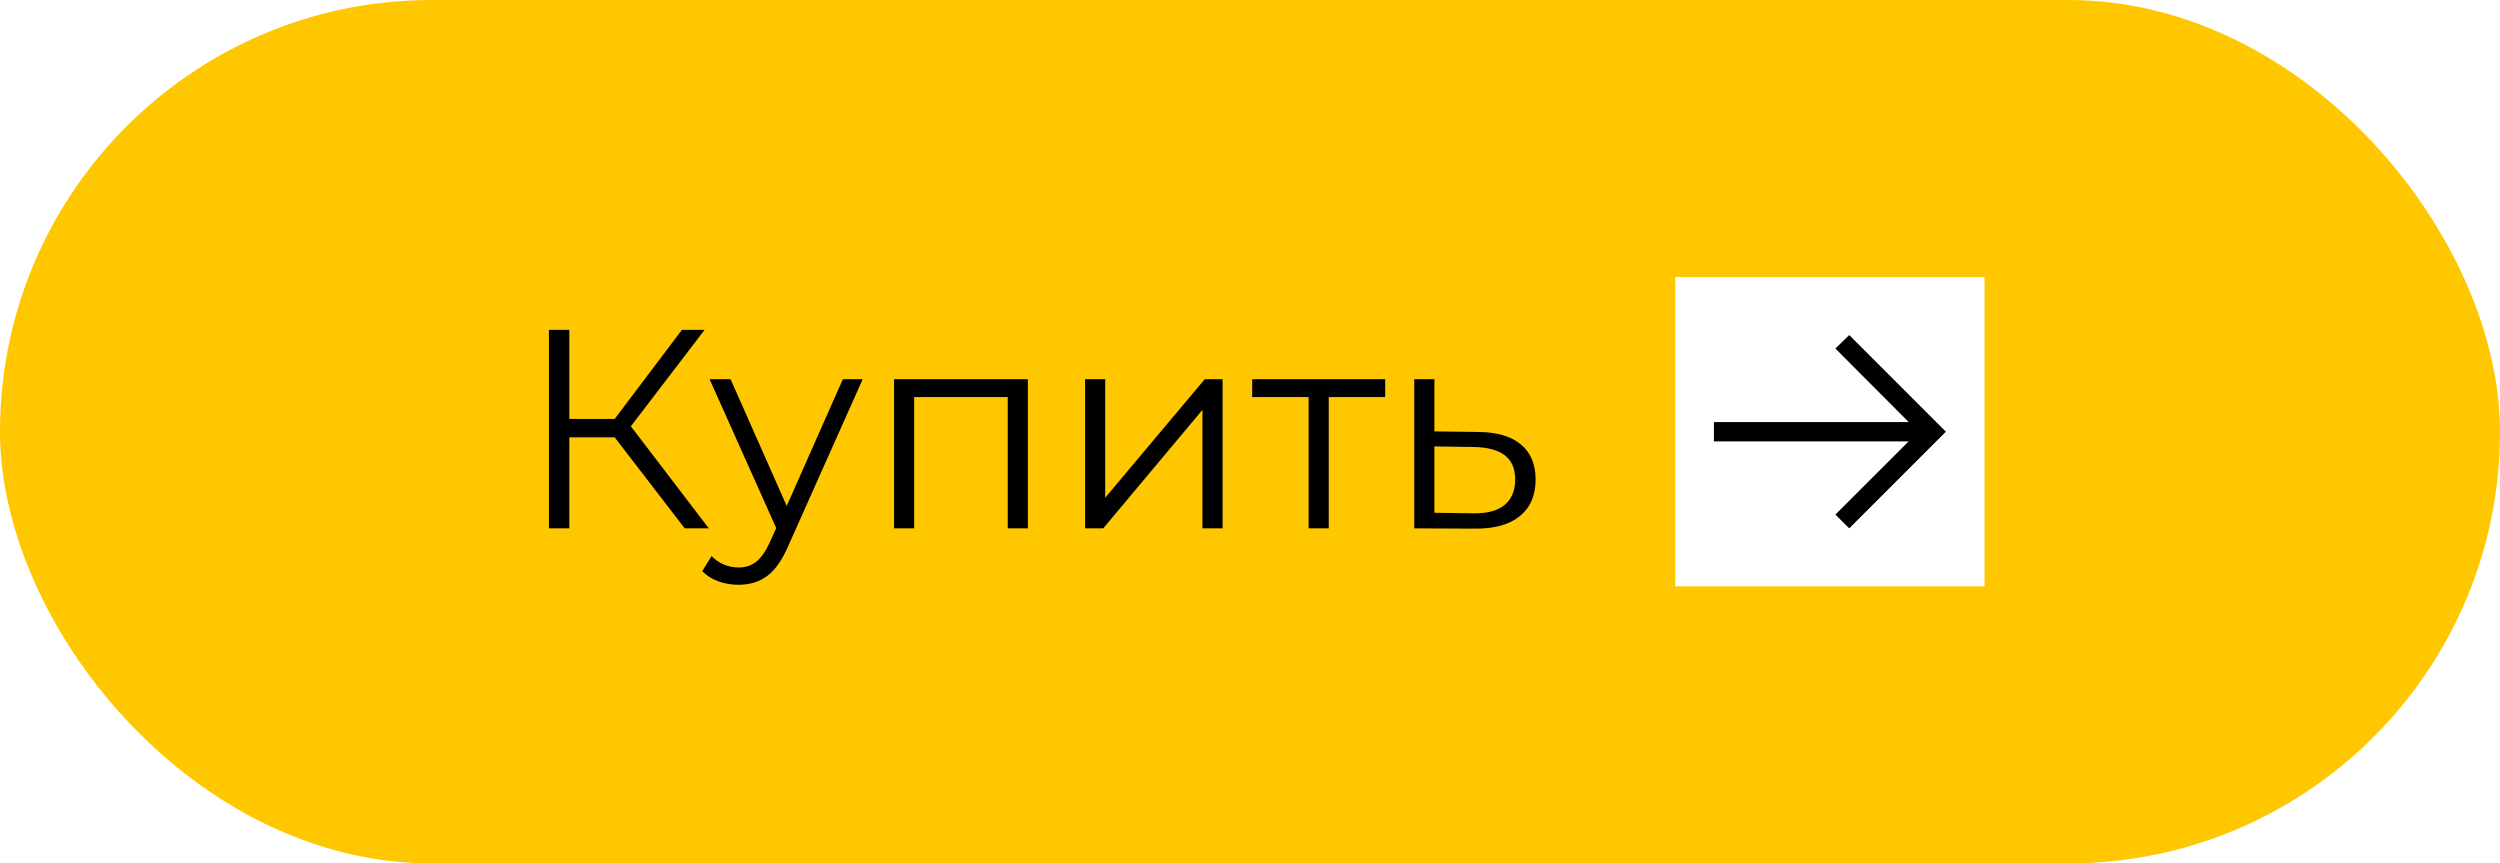 <?xml version="1.0" encoding="UTF-8"?> <svg xmlns="http://www.w3.org/2000/svg" width="194" height="67" viewBox="0 0 194 67" fill="none"> <g filter="url(#filter0_ii_315_8137)"> <rect width="194" height="67" rx="33.5" fill="#FFC700"></rect> <path d="M47.7 33.938H44.18V41H42.596V25.6H44.18V32.508H47.7L52.914 25.6H54.674L48.954 33.08L55.004 41H53.134L47.7 33.938ZM66.945 29.428L61.159 42.386C60.689 43.471 60.147 44.241 59.531 44.696C58.915 45.151 58.174 45.378 57.309 45.378C56.751 45.378 56.231 45.29 55.747 45.114C55.263 44.938 54.845 44.674 54.493 44.322L55.219 43.156C55.805 43.743 56.509 44.036 57.331 44.036C57.859 44.036 58.306 43.889 58.673 43.596C59.054 43.303 59.406 42.804 59.729 42.1L60.235 40.978L55.065 29.428H56.693L61.049 39.262L65.405 29.428H66.945ZM79.762 29.428V41H78.2V30.814H70.94V41H69.378V29.428H79.762ZM84.203 29.428H85.764V38.624L93.487 29.428H94.873V41H93.311V31.804L85.611 41H84.203V29.428ZM107.489 30.814H103.111V41H101.549V30.814H97.171V29.428H107.489V30.814ZM114.719 33.52C116.171 33.535 117.271 33.857 118.019 34.488C118.782 35.119 119.163 36.028 119.163 37.216C119.163 38.448 118.753 39.394 117.931 40.054C117.125 40.714 115.951 41.037 114.411 41.022L109.747 41V29.428H111.309V33.476L114.719 33.52ZM114.323 39.834C115.394 39.849 116.201 39.636 116.743 39.196C117.301 38.741 117.579 38.081 117.579 37.216C117.579 36.365 117.308 35.735 116.765 35.324C116.223 34.913 115.409 34.701 114.323 34.686L111.309 34.642V39.79L114.323 39.834Z" fill="black"></path> <rect width="24" height="24" transform="translate(130 21.5)" fill="white" style="mix-blend-mode:multiply"></rect> <path d="M143.5 26L142.427 27.045L148.112 32.75H133V34.25H148.112L142.427 39.93L143.5 41L151 33.5L143.5 26Z" fill="black"></path> </g> <defs> <filter id="filter0_ii_315_8137" x="0" y="-10" width="194" height="87" filterUnits="userSpaceOnUse" color-interpolation-filters="sRGB"> <feFlood flood-opacity="0" result="BackgroundImageFix"></feFlood> <feBlend mode="normal" in="SourceGraphic" in2="BackgroundImageFix" result="shape"></feBlend> <feColorMatrix in="SourceAlpha" type="matrix" values="0 0 0 0 0 0 0 0 0 0 0 0 0 0 0 0 0 0 127 0" result="hardAlpha"></feColorMatrix> <feOffset dy="10"></feOffset> <feGaussianBlur stdDeviation="5"></feGaussianBlur> <feComposite in2="hardAlpha" operator="arithmetic" k2="-1" k3="1"></feComposite> <feColorMatrix type="matrix" values="0 0 0 0 1 0 0 0 0 1 0 0 0 0 1 0 0 0 0.6 0"></feColorMatrix> <feBlend mode="normal" in2="shape" result="effect1_innerShadow_315_8137"></feBlend> <feColorMatrix in="SourceAlpha" type="matrix" values="0 0 0 0 0 0 0 0 0 0 0 0 0 0 0 0 0 0 127 0" result="hardAlpha"></feColorMatrix> <feOffset dy="-10"></feOffset> <feGaussianBlur stdDeviation="5"></feGaussianBlur> <feComposite in2="hardAlpha" operator="arithmetic" k2="-1" k3="1"></feComposite> <feColorMatrix type="matrix" values="0 0 0 0 0 0 0 0 0 0 0 0 0 0 0 0 0 0 0.2 0"></feColorMatrix> <feBlend mode="normal" in2="effect1_innerShadow_315_8137" result="effect2_innerShadow_315_8137"></feBlend> </filter> </defs> </svg> 